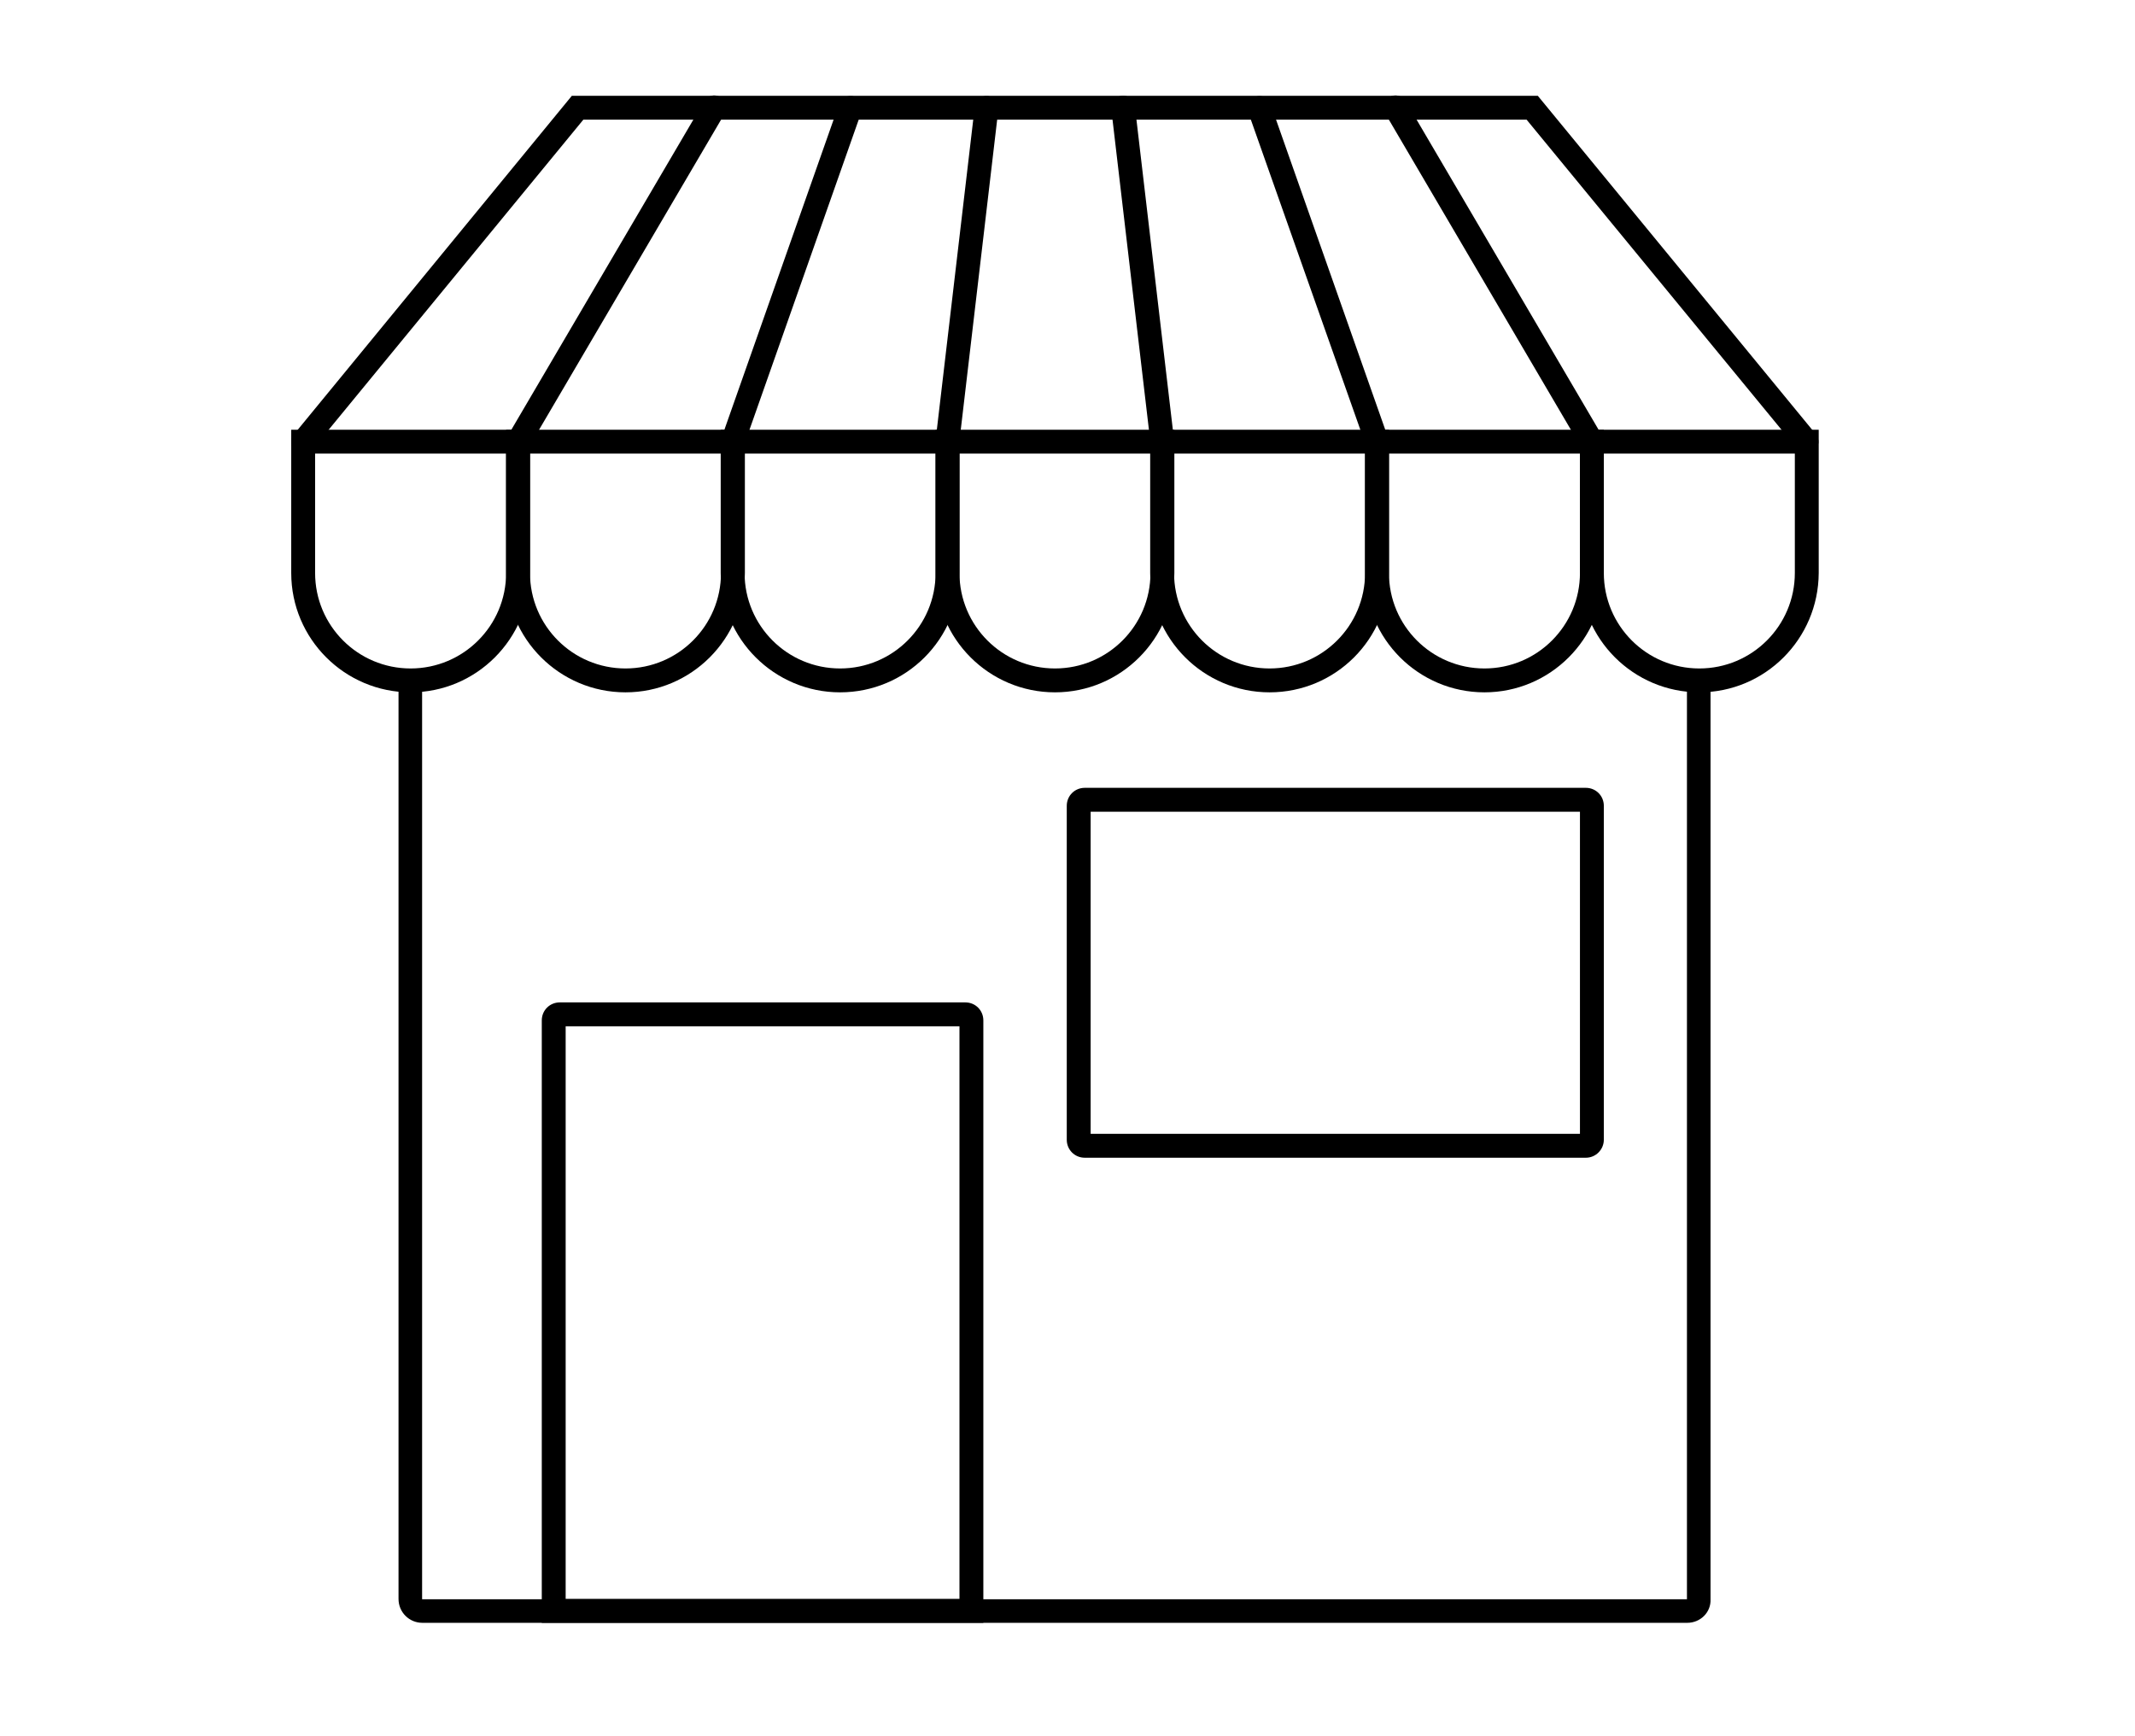 <?xml version="1.0" encoding="utf-8"?>
<!-- Generator: $$$/GeneralStr/196=Adobe Illustrator 27.6.0, SVG Export Plug-In . SVG Version: 6.00 Build 0)  -->
<!DOCTYPE svg PUBLIC "-//W3C//DTD SVG 1.1 Tiny//EN" "http://www.w3.org/Graphics/SVG/1.1/DTD/svg11-tiny.dtd">
<svg version="1.1" baseProfile="tiny" id="clickcollect" xmlns:x="http://ns.adobe.com/Extensibility/1.0/" xmlns:i="http://ns.adobe.com/AdobeIllustrator/10.0/" xmlns:graph="http://ns.adobe.com/Graphs/1.0/"
	 xmlns="http://www.w3.org/2000/svg" xmlns:xlink="http://www.w3.org/1999/xlink" x="0px" y="0px" viewBox="0 0 72.43 58.91"
	 overflow="visible" xml:space="preserve">
<path d="M13.93,23.49c-2.23,0-4.05-1.81-4.05-4.05v-4.86h8.1v4.86C17.97,21.68,16.16,23.49,13.93,23.49z M10.69,15.39v4.05
	c0,1.79,1.45,3.24,3.24,3.24s3.24-1.45,3.24-3.24v-4.05H10.69z"/>
<path d="M21.22,23.49c-2.23,0-4.05-1.81-4.05-4.05v-4.86h8.1v4.86C25.26,21.68,23.45,23.49,21.22,23.49z M17.98,15.39v4.05
	c0,1.79,1.45,3.24,3.24,3.24c1.79,0,3.24-1.45,3.24-3.24v-4.05H17.98z"/>
<path d="M28.5,23.49c-2.23,0-4.05-1.81-4.05-4.05v-4.86h8.1v4.86C32.55,21.68,30.74,23.49,28.5,23.49z M25.26,15.39v4.05
	c0,1.79,1.45,3.24,3.24,3.24s3.24-1.45,3.24-3.24v-4.05H25.26z"/>
<path d="M35.79,23.49c-2.23,0-4.05-1.81-4.05-4.05v-4.86h8.1v4.86C39.83,21.68,38.02,23.49,35.79,23.49z M32.55,15.39v4.05
	c0,1.79,1.45,3.24,3.24,3.24s3.24-1.45,3.24-3.24v-4.05H32.55z"/>
<path d="M43.07,23.49c-2.23,0-4.05-1.81-4.05-4.05v-4.86h8.1v4.86C47.12,21.68,45.31,23.49,43.07,23.49z M39.83,15.39v4.05
	c0,1.79,1.45,3.24,3.24,3.24s3.24-1.45,3.24-3.24v-4.05H39.83z"/>
<path d="M50.36,23.49c-2.23,0-4.05-1.81-4.05-4.05v-4.86h8.1v4.86C54.4,21.68,52.59,23.49,50.36,23.49z M47.12,15.39v4.05
	c0,1.79,1.45,3.24,3.24,3.24c1.79,0,3.24-1.45,3.24-3.24v-4.05H47.12z"/>
<path d="M57.65,23.49c-2.23,0-4.05-1.81-4.05-4.05v-4.86h8.1v4.86C61.69,21.68,59.88,23.49,57.65,23.49z M54.41,15.39v4.05
	c0,1.79,1.45,3.24,3.24,3.24s3.24-1.45,3.24-3.24v-4.05H54.41z"/>
<path d="M61.29,15.39c-0.12,0-0.24-0.05-0.31-0.15L51.79,4.06h-32L10.6,15.25c-0.14,0.17-0.4,0.2-0.57,0.06
	c-0.17-0.14-0.2-0.4-0.06-0.57L19.4,3.25h32.77l9.43,11.48c0.14,0.17,0.12,0.43-0.06,0.57C61.47,15.36,61.38,15.39,61.29,15.39z"/>
<path d="M17.57,15.39c-0.22,0-0.4-0.18-0.4-0.41c0-0.07,0.02-0.14,0.06-0.2l6.65-11.33c0.11-0.2,0.35-0.27,0.55-0.16
	c0.2,0.11,0.27,0.35,0.16,0.55c0,0.01-0.01,0.01-0.01,0.02l-6.65,11.33C17.85,15.32,17.72,15.39,17.57,15.39z"/>
<path d="M24.86,15.39c-0.05,0-0.09-0.01-0.13-0.02c-0.21-0.07-0.32-0.31-0.25-0.52c0,0,0,0,0,0l3.99-11.33
	c0.08-0.21,0.31-0.31,0.52-0.24c0.2,0.08,0.31,0.3,0.24,0.5l-3.99,11.33C25.18,15.29,25.03,15.39,24.86,15.39z"/>
<path d="M32.14,15.39c-0.02,0-0.03,0-0.05,0c-0.22-0.03-0.38-0.23-0.35-0.45l1.33-11.33c0.03-0.22,0.23-0.38,0.45-0.35
	c0.22,0.03,0.38,0.23,0.35,0.45l-1.33,11.33C32.52,15.24,32.35,15.39,32.14,15.39z"/>
<path d="M39.43,15.39c-0.21,0-0.38-0.15-0.4-0.36L37.7,3.7c-0.03-0.22,0.13-0.42,0.35-0.45c0.22-0.03,0.42,0.13,0.45,0.35
	l1.33,11.33c0.03,0.22-0.13,0.42-0.35,0.45C39.46,15.39,39.45,15.39,39.43,15.39z"/>
<path d="M46.72,15.39c-0.17,0-0.32-0.11-0.38-0.27L42.34,3.79c-0.07-0.21,0.05-0.44,0.26-0.51c0.21-0.07,0.43,0.04,0.5,0.24
	l3.99,11.33c0.07,0.21-0.04,0.44-0.25,0.52c0,0,0,0,0,0C46.81,15.39,46.76,15.39,46.72,15.39z"/>
<path d="M54,15.39c-0.14,0-0.28-0.08-0.35-0.2L47,3.86c-0.12-0.19-0.06-0.44,0.13-0.56c0.19-0.12,0.44-0.06,0.56,0.13
	c0,0.01,0.01,0.01,0.01,0.02l6.65,11.33c0.11,0.19,0.05,0.44-0.14,0.55C54.14,15.38,54.07,15.39,54,15.39z"/>
<path d="M57.24,55.06H14.33c-0.45,0-0.81-0.36-0.81-0.81V23.09c0-0.22,0.18-0.4,0.4-0.4s0.4,0.18,0.4,0.4v31.17h42.91V23.09
	c0-0.22,0.18-0.4,0.4-0.4c0.22,0,0.4,0.18,0.4,0.4v31.17C58.05,54.7,57.69,55.06,57.24,55.06z"/>
<path d="M33.36,55.06H18.38V34.62c0-0.34,0.27-0.61,0.61-0.61h13.76c0.34,0,0.61,0.27,0.61,0.61V55.06z M19.19,54.25h13.36V34.82
	H19.19V54.25z"/>
<path d="M53.8,39.28h-17c-0.34,0-0.61-0.27-0.61-0.61V27.34c0-0.34,0.27-0.61,0.61-0.61h17c0.34,0,0.61,0.27,0.61,0.61v11.33
	C54.41,39,54.14,39.28,53.8,39.28z M37,38.47h16.6V27.54H37V38.47z"/>
</svg>

